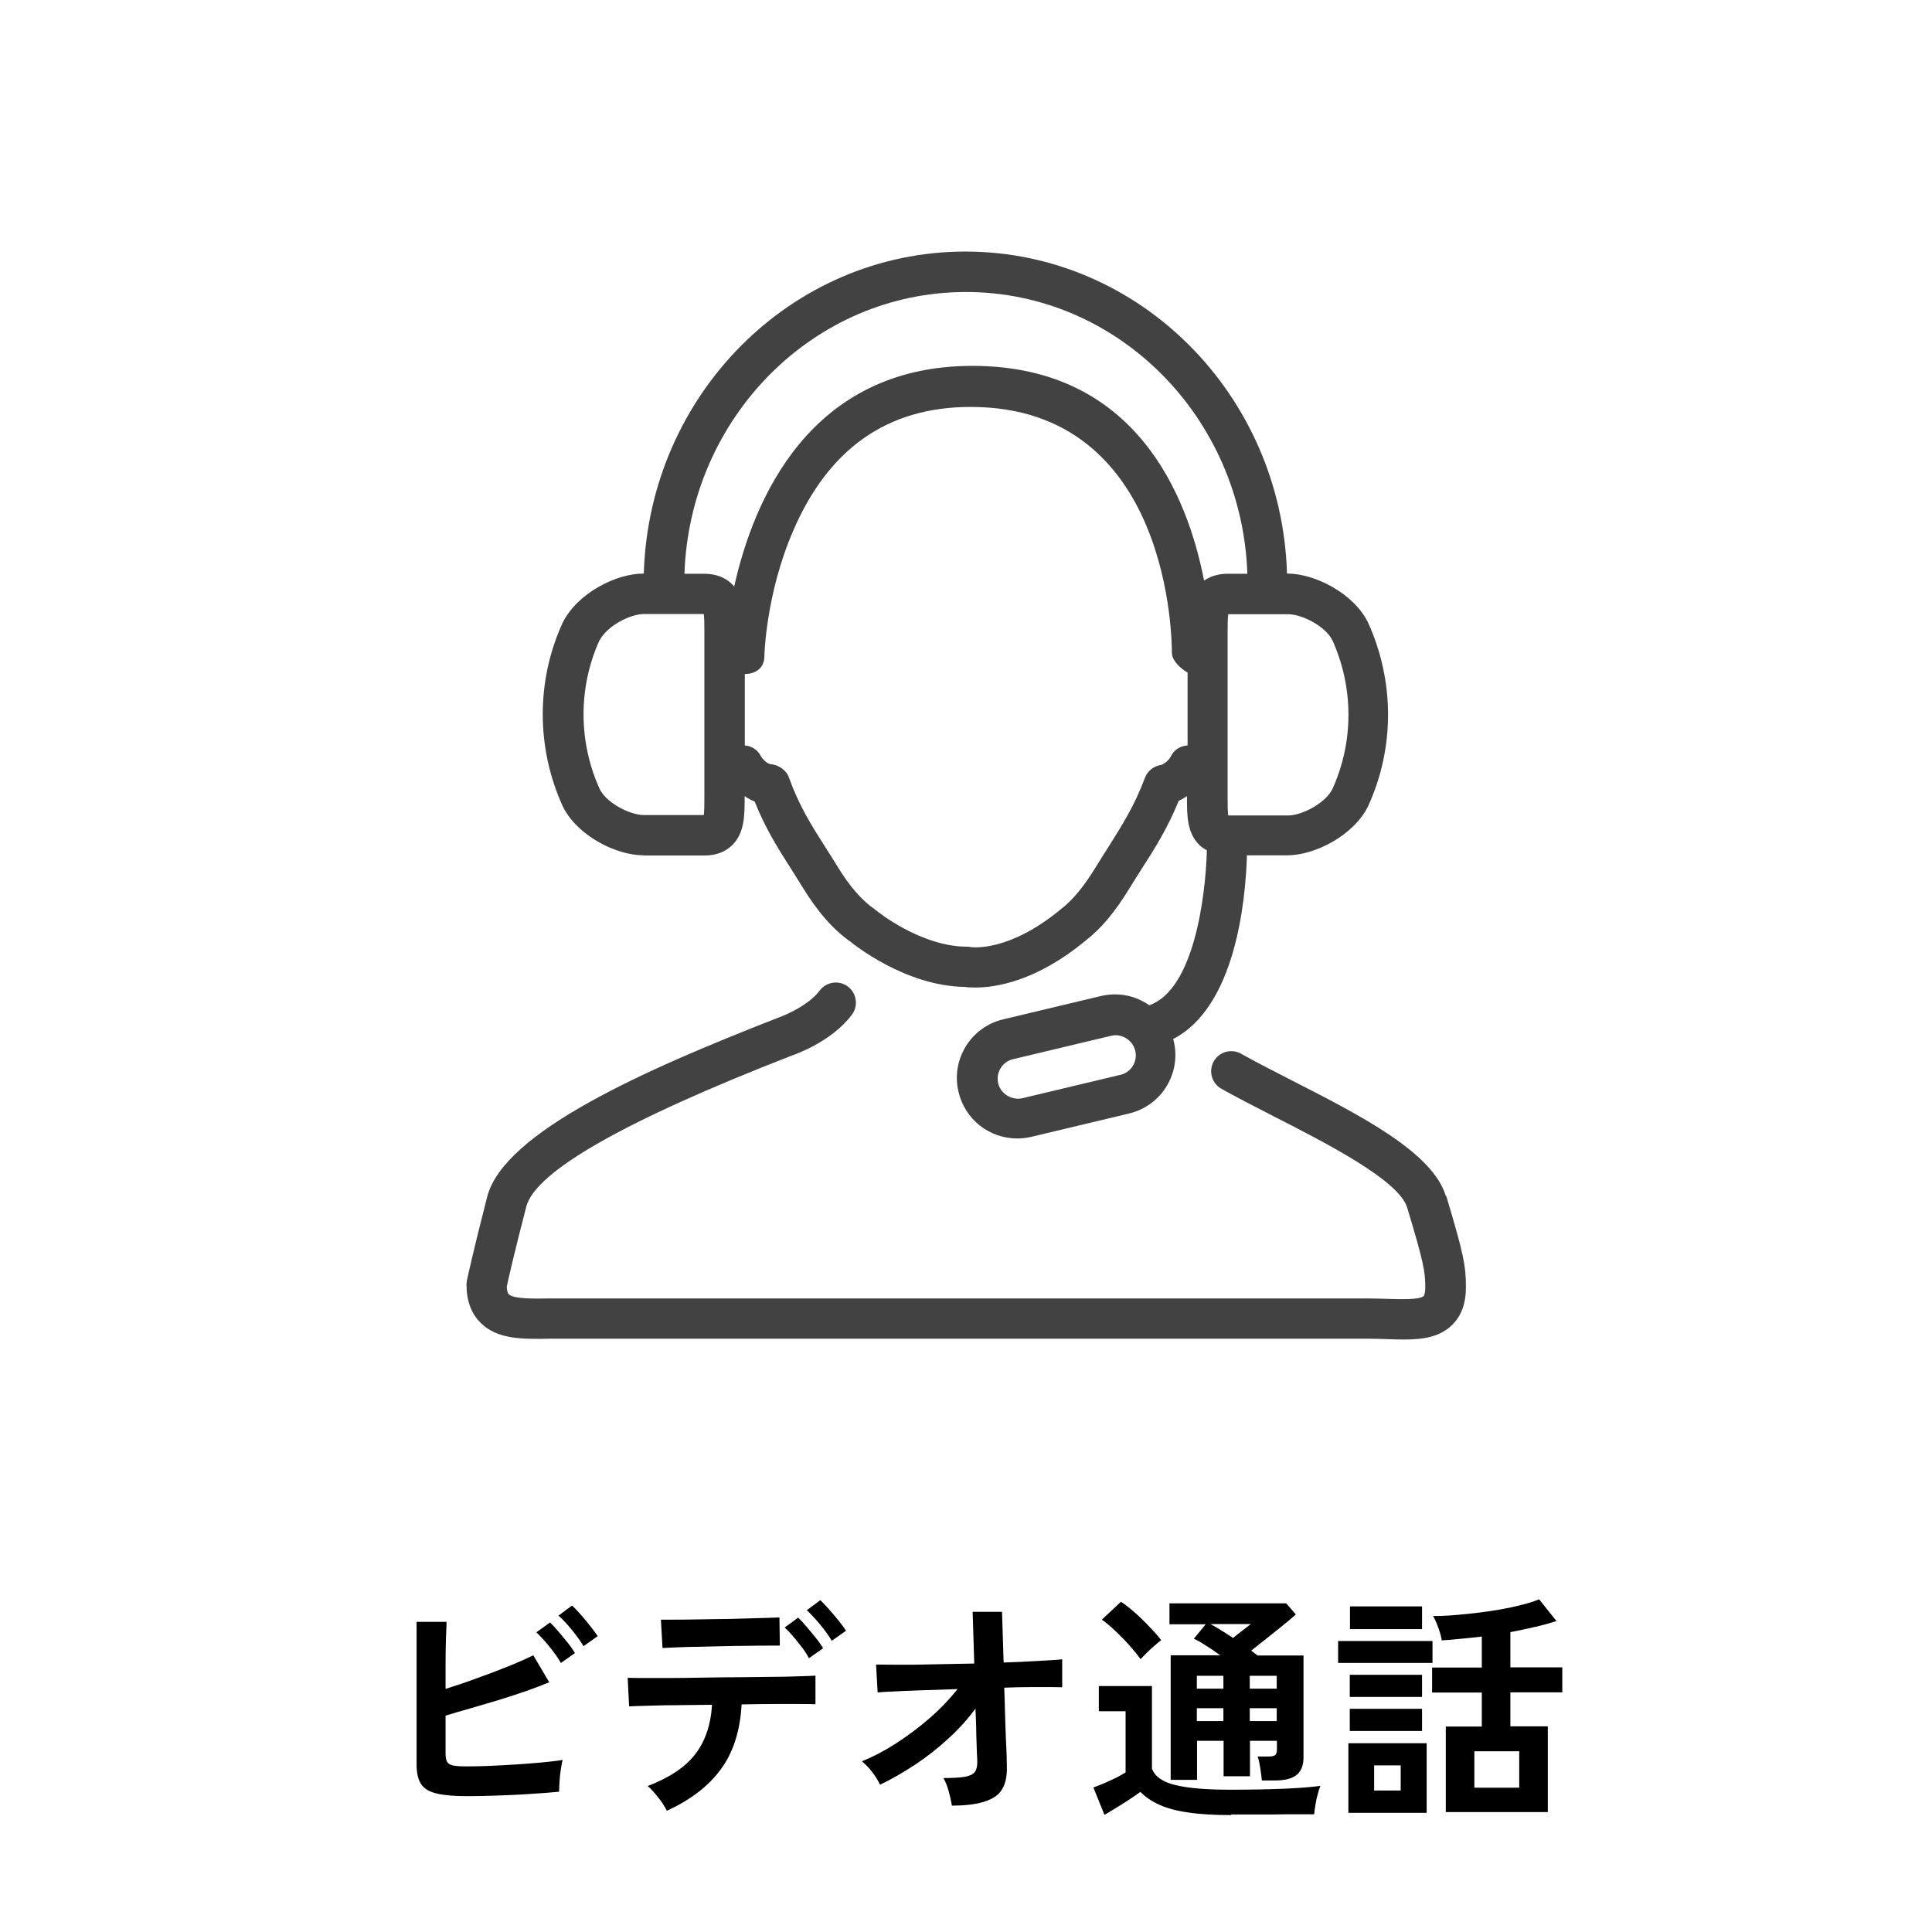 <?xml version="1.0" encoding="UTF-8"?>
<svg id="_レイヤー_2" data-name="レイヤー 2" xmlns="http://www.w3.org/2000/svg" xmlns:xlink="http://www.w3.org/1999/xlink" viewBox="0 0 96 96">
  <defs>
    <style>
      .cls-1 {
        fill: #424242;
      }

      .cls-2 {
        fill: none;
      }

      .cls-3 {
        clip-path: url(#clippath);
      }
    </style>
    <clipPath id="clippath">
      <rect class="cls-2" width="96" height="96"/>
    </clipPath>
  </defs>
  <g id="_レイヤー_1-2" data-name="レイヤー 1">
    <g class="cls-3">
      <g>
        <path class="cls-1" d="M71.84,59.42c-.66-2.16-4.21-3.98-7.64-5.73-.9-.46-1.78-.91-2.53-1.33-.48-.27-1.09-.1-1.36.38-.27.48-.1,1.09.38,1.36.78.44,1.67.89,2.6,1.37,2.63,1.34,6.22,3.18,6.63,4.53.85,2.81.9,3.21.9,3.97,0,.27-.05.4-.08.43-.2.19-1.15.16-1.79.14-.31-.01-.63-.02-.96-.02H28c-.24,0-.48,0-.72,0-.74.01-1.76.03-2-.21-.06-.06-.09-.19-.1-.38.08-.37.38-1.7.97-3.97.45-1.75,4.9-4.28,13.17-7.5.2-.07,2.01-.7,3.01-2.04.33-.44.24-1.07-.2-1.4-.44-.33-1.07-.24-1.4.2-.53.71-1.66,1.21-2.09,1.36-6.67,2.6-13.6,5.68-14.43,8.88-.71,2.76-1,4.12-1.01,4.17-.01.07-.02.14-.02.21,0,.8.24,1.44.71,1.9.84.83,2.1.8,3.44.78.22,0,.45,0,.68,0h40c.3,0,.6.01.89.02.29.01.57.02.85.02.93,0,1.78-.11,2.4-.72.46-.44.69-1.07.69-1.87,0-1.05-.1-1.63-.98-4.55Z"/>
        <path class="cls-1" d="M32,42.51h3c.58,0,1.05-.18,1.4-.53.6-.61.6-1.48.6-2.32v-.1c.16.11.33.2.5.27.54,1.35,1.15,2.31,1.8,3.33.18.29.37.58.55.88.78,1.28,1.57,2.17,2.42,2.76.11.09,2.7,2.2,5.68,2.24.11.02.29.03.52.03.99,0,3.02-.3,5.47-2.33.78-.6,1.48-1.44,2.22-2.66.2-.32.39-.63.59-.94.63-.98,1.27-1.99,1.82-3.35.14-.06.28-.14.41-.23v.09c0,.84,0,1.72.6,2.32.12.12.25.21.39.28-.07,2.35-.65,6.92-2.86,7.7-.49-.34-1.07-.54-1.71-.54-.23,0-.47.03-.69.08l-4.86,1.16c-1.61.38-2.61,2-2.22,3.61.32,1.36,1.52,2.31,2.92,2.31.23,0,.47-.03.69-.08l4.86-1.16c1.61-.38,2.61-2,2.22-3.61,0-.03-.02-.06-.03-.09,3.09-1.59,3.6-6.83,3.67-9.13h2.01c1.36,0,3.3-.98,4.02-2.46,1.31-2.88,1.31-6.19-.01-9.1-.71-1.46-2.65-2.44-4.01-2.44h-.02c-.26-8.87-7.32-16-15.98-16s-15.72,7.13-15.98,16h-.02c-1.36,0-3.3.98-4.02,2.46-1.31,2.88-1.31,6.19.01,9.1.71,1.46,2.65,2.44,4.01,2.44ZM55.66,53.41l-4.86,1.16c-.53.12-1.08-.22-1.2-.74-.13-.54.21-1.08.74-1.2l4.86-1.16c.08-.02.15-.03.23-.03.46,0,.87.32.98.77.13.54-.21,1.08-.74,1.2ZM58.19,37.57c-.14.26-.4.42-.5.44-.36.05-.67.3-.8.64-.52,1.4-1.15,2.38-1.81,3.43-.2.32-.41.64-.61.97-.61,1-1.16,1.67-1.76,2.13-2.58,2.14-4.41,1.89-4.47,1.88-.06-.01-.13-.02-.19-.02-2.29,0-4.47-1.76-4.55-1.83-.68-.47-1.29-1.17-1.92-2.21-.19-.32-.39-.62-.58-.92-.69-1.09-1.29-2.03-1.8-3.45-.13-.37-.52-.63-.91-.66-.1,0-.36-.17-.5-.43-.16-.3-.46-.47-.78-.5v-3.55h0c.54,0,.96-.3.97-.85,0-.03.06-3.09,1.43-6.26,1.76-4.09,4.69-6.16,8.82-6.16,9.97,0,10,11.71,10,12.21,0,.55.78.99.78.99v3.62c-.33.02-.64.19-.81.5ZM66.2,31.8c1.07,2.36,1.07,5.06.01,7.4-.35.71-1.51,1.32-2.21,1.32h-2.97c-.03-.21-.03-.58-.03-.84v-8.31c0-.26,0-.64.03-.85h2.97c.71,0,1.87.61,2.2,1.29ZM48,14.51c7.56,0,13.72,6.24,13.98,14h-.98c-.46,0-.85.12-1.17.34-.82-4.22-3.4-10.67-11.51-10.67s-10.89,6.7-11.84,10.97c-.03-.04-.06-.08-.09-.11-.35-.35-.82-.53-1.4-.53h-.98c.26-7.76,6.42-14,13.98-14ZM29.79,31.83c.35-.71,1.51-1.32,2.21-1.32h2.97c.03.21.03.58.03.84v8.31c0,.26,0,.64-.03.84h-2.97c-.71,0-1.87-.61-2.2-1.29-1.07-2.36-1.07-5.06-.01-7.4Z"/>
        <g>
          <path d="M23.22,89.25c-.64,0-1.14-.04-1.51-.13-.37-.08-.63-.24-.78-.46-.15-.22-.23-.55-.23-.98v-7.09h1.49c0,.19-.02.46-.03.81-.01.35-.02.74-.02,1.18s0,.88,0,1.34c.48-.15.99-.32,1.53-.52.54-.19,1.06-.39,1.56-.59.5-.2.92-.39,1.27-.56l.79,1.34c-.34.14-.72.29-1.15.44-.43.15-.88.29-1.35.44-.47.14-.94.28-1.39.41-.46.13-.88.25-1.26.37v1.87c0,.18.02.32.07.41.04.09.13.15.27.19.14.03.34.05.6.05.34,0,.73,0,1.16-.02s.88-.04,1.33-.07.89-.06,1.31-.1c.42-.04.78-.08,1.08-.13-.04.14-.07.32-.1.52-.03.2-.05.4-.06.6-.01.2-.02.35-.02.46-.42.04-.9.08-1.44.11-.54.04-1.08.06-1.62.08s-1.04.03-1.49.03ZM27.88,82.65c-.14-.26-.34-.53-.58-.83-.24-.3-.46-.53-.65-.71l.68-.49c.11.1.25.25.41.44s.32.38.48.58c.16.2.27.37.35.5l-.71.5ZM28.99,81.79c-.1-.17-.22-.35-.36-.53s-.29-.37-.45-.55c-.16-.18-.3-.32-.43-.43l.67-.5c.12.1.26.25.43.44s.32.38.48.58c.16.2.28.36.37.5l-.71.5Z"/>
          <path d="M33.14,89.98c-.06-.12-.14-.26-.25-.42-.11-.16-.23-.31-.36-.46-.13-.15-.24-.27-.35-.35,1.08-.42,1.87-.94,2.36-1.58.5-.64.78-1.46.84-2.46-.63,0-1.24.02-1.82.02-.58,0-1.07.02-1.48.03-.41.01-.68.02-.82.03l-.07-1.42c.1,0,.32.01.68.01s.8,0,1.33,0c.53,0,1.1-.01,1.72-.02s1.24-.02,1.85-.02c.62,0,1.19-.02,1.72-.02.53,0,.98-.02,1.34-.03s.59-.02.69-.03v1.42c-.1,0-.34-.01-.7-.01s-.8,0-1.31,0c-.51,0-1.06.01-1.66.02-.07,1.3-.41,2.38-1.03,3.22-.61.84-1.52,1.54-2.72,2.08ZM32.92,81.88l-.08-1.4h.59c.3,0,.66,0,1.07-.01.41,0,.84-.02,1.3-.02.45,0,.88-.02,1.3-.03.41-.01.76-.02,1.06-.03s.48-.02.57-.02l.02,1.4c-.1,0-.3,0-.59,0s-.64,0-1.04.01c-.4,0-.82.01-1.26.02-.44.01-.86.02-1.26.03-.4,0-.75.02-1.05.03-.3.01-.5.02-.61.03ZM40.2,82.4c-.09-.17-.2-.35-.35-.54s-.29-.38-.44-.55c-.15-.18-.29-.32-.42-.44l.67-.49c.11.1.25.25.41.44.16.19.32.38.48.58.16.2.27.37.35.5l-.71.5ZM41.33,81.53c-.15-.26-.35-.53-.59-.82-.24-.29-.46-.52-.65-.7l.67-.5c.11.1.25.25.42.44s.33.38.49.58c.16.2.28.36.37.5l-.71.5Z"/>
          <path d="M47.3,89.74c-.03-.21-.08-.44-.15-.7-.07-.26-.16-.49-.27-.69.46,0,.81-.02,1.05-.06.24-.04.41-.12.5-.23.09-.12.13-.28.13-.49,0-.07,0-.24-.02-.49-.01-.26-.02-.57-.03-.95,0-.38-.02-.79-.04-1.23-.39.53-.84,1.03-1.36,1.5-.51.47-1.06.9-1.63,1.28-.58.38-1.16.72-1.75,1-.1-.21-.23-.42-.4-.64-.17-.22-.34-.39-.5-.52.54-.22,1.1-.51,1.69-.89s1.15-.8,1.69-1.27c.54-.47.99-.95,1.37-1.43-.63.02-1.23.04-1.8.06-.57.02-1.05.04-1.43.06-.39.02-.63.03-.74.05l-.08-1.39c.24,0,.61.01,1.12.01s1.08,0,1.74-.02c.66-.01,1.33-.03,2.02-.04l-.08-2.57h1.46l.08,2.52c.64-.02,1.22-.05,1.73-.08.52-.03.91-.05,1.18-.08v1.39c-.08,0-.26-.01-.53-.01s-.62,0-1.02,0c-.4,0-.85.01-1.33.03.02.45.03.89.04,1.31.01.43.03.82.04,1.18.02.36.03.66.04.9,0,.24.01.39.01.46.03.77-.17,1.3-.61,1.58-.44.29-1.14.43-2.12.43Z"/>
          <path d="M61.18,90.19c-.85,0-1.56-.04-2.14-.13-.58-.08-1.05-.21-1.43-.38s-.69-.39-.95-.64c-.15.11-.33.24-.55.38-.21.14-.43.28-.65.41-.22.14-.41.25-.58.35l-.55-1.36c.14-.05.31-.12.51-.2.2-.09.41-.18.61-.28.2-.1.36-.19.48-.27v-3.04h-1.33v-1.25h2.64v4.1c.14.39.53.67,1.17.82.64.16,1.56.23,2.77.23,1.02,0,1.9-.02,2.64-.05.74-.03,1.33-.08,1.79-.14-.04.09-.08.22-.13.4-.05.18-.09.36-.12.55-.03.19-.05.34-.06.46-.22,0-.52,0-.88,0-.36,0-.74,0-1.15.01-.4,0-.79,0-1.16,0h-.94ZM56.68,82.45c-.14-.2-.32-.42-.54-.67-.22-.25-.46-.49-.71-.73-.25-.24-.48-.43-.68-.57l.95-.89c.2.13.43.31.69.54.26.23.51.47.75.73.24.25.43.47.56.64-.08.06-.19.14-.32.26-.14.12-.27.24-.4.37s-.23.23-.3.31ZM62.7,88.46c-.02-.18-.04-.38-.08-.62-.04-.24-.08-.43-.13-.56h.55c.15,0,.26-.02.32-.07s.09-.15.09-.3v-.41h-1.34v1.76h-1.31v-1.76h-1.32v1.94h-1.31v-6.19h2.46c-.23-.17-.46-.33-.69-.47-.23-.15-.43-.27-.62-.35l.59-.72h-1.8v-1.04h5.8l.48.55c-.18.16-.39.34-.65.55s-.52.42-.8.64c-.28.22-.53.42-.77.61.06.04.11.08.16.12.05.04.11.08.16.12h2.28v5.06c0,.41-.12.7-.35.88-.23.18-.58.27-1.06.27h-.66ZM59.47,83.91h1.32v-.64h-1.32v.64ZM59.47,85.52h1.32v-.64h-1.32v.64ZM61.27,81.39c.16-.13.32-.26.48-.38s.29-.23.4-.31h-2c.16.09.34.19.53.31.2.12.39.25.59.38ZM62.1,83.91h1.34v-.64h-1.34v.64ZM62.1,85.52h1.34v-.64h-1.34v.64Z"/>
          <path d="M66.49,82.63v-1.09h4.69v1.09h-4.69ZM67,90.08v-3.46h3.89v3.46h-3.89ZM67.07,84.32v-1.1h3.59v1.1h-3.59ZM67.07,86.01v-1.1h3.59v1.1h-3.59ZM67.08,80.95v-1.13h3.58v1.13h-3.58ZM68.28,88.97h1.32v-1.25h-1.32v1.25ZM71.84,90.05v-4.26h1.79v-1.69h-2.47v-1.24h2.47v-1.54c-.35.04-.7.08-1.04.11-.34.04-.66.06-.95.08-.02-.15-.07-.35-.16-.6-.09-.25-.18-.45-.27-.61.41,0,.85-.02,1.34-.07.48-.04.97-.1,1.46-.17s.95-.16,1.38-.26c.43-.1.8-.21,1.09-.33l.86,1.08c-.31.1-.67.2-1.06.29s-.81.18-1.23.26v1.75h2.58v1.24h-2.58v1.69h1.86v4.26h-5.06ZM73.26,88.83h2.23v-1.81h-2.23v1.81Z"/>
        </g>
      </g>
    </g>
  </g>
</svg>